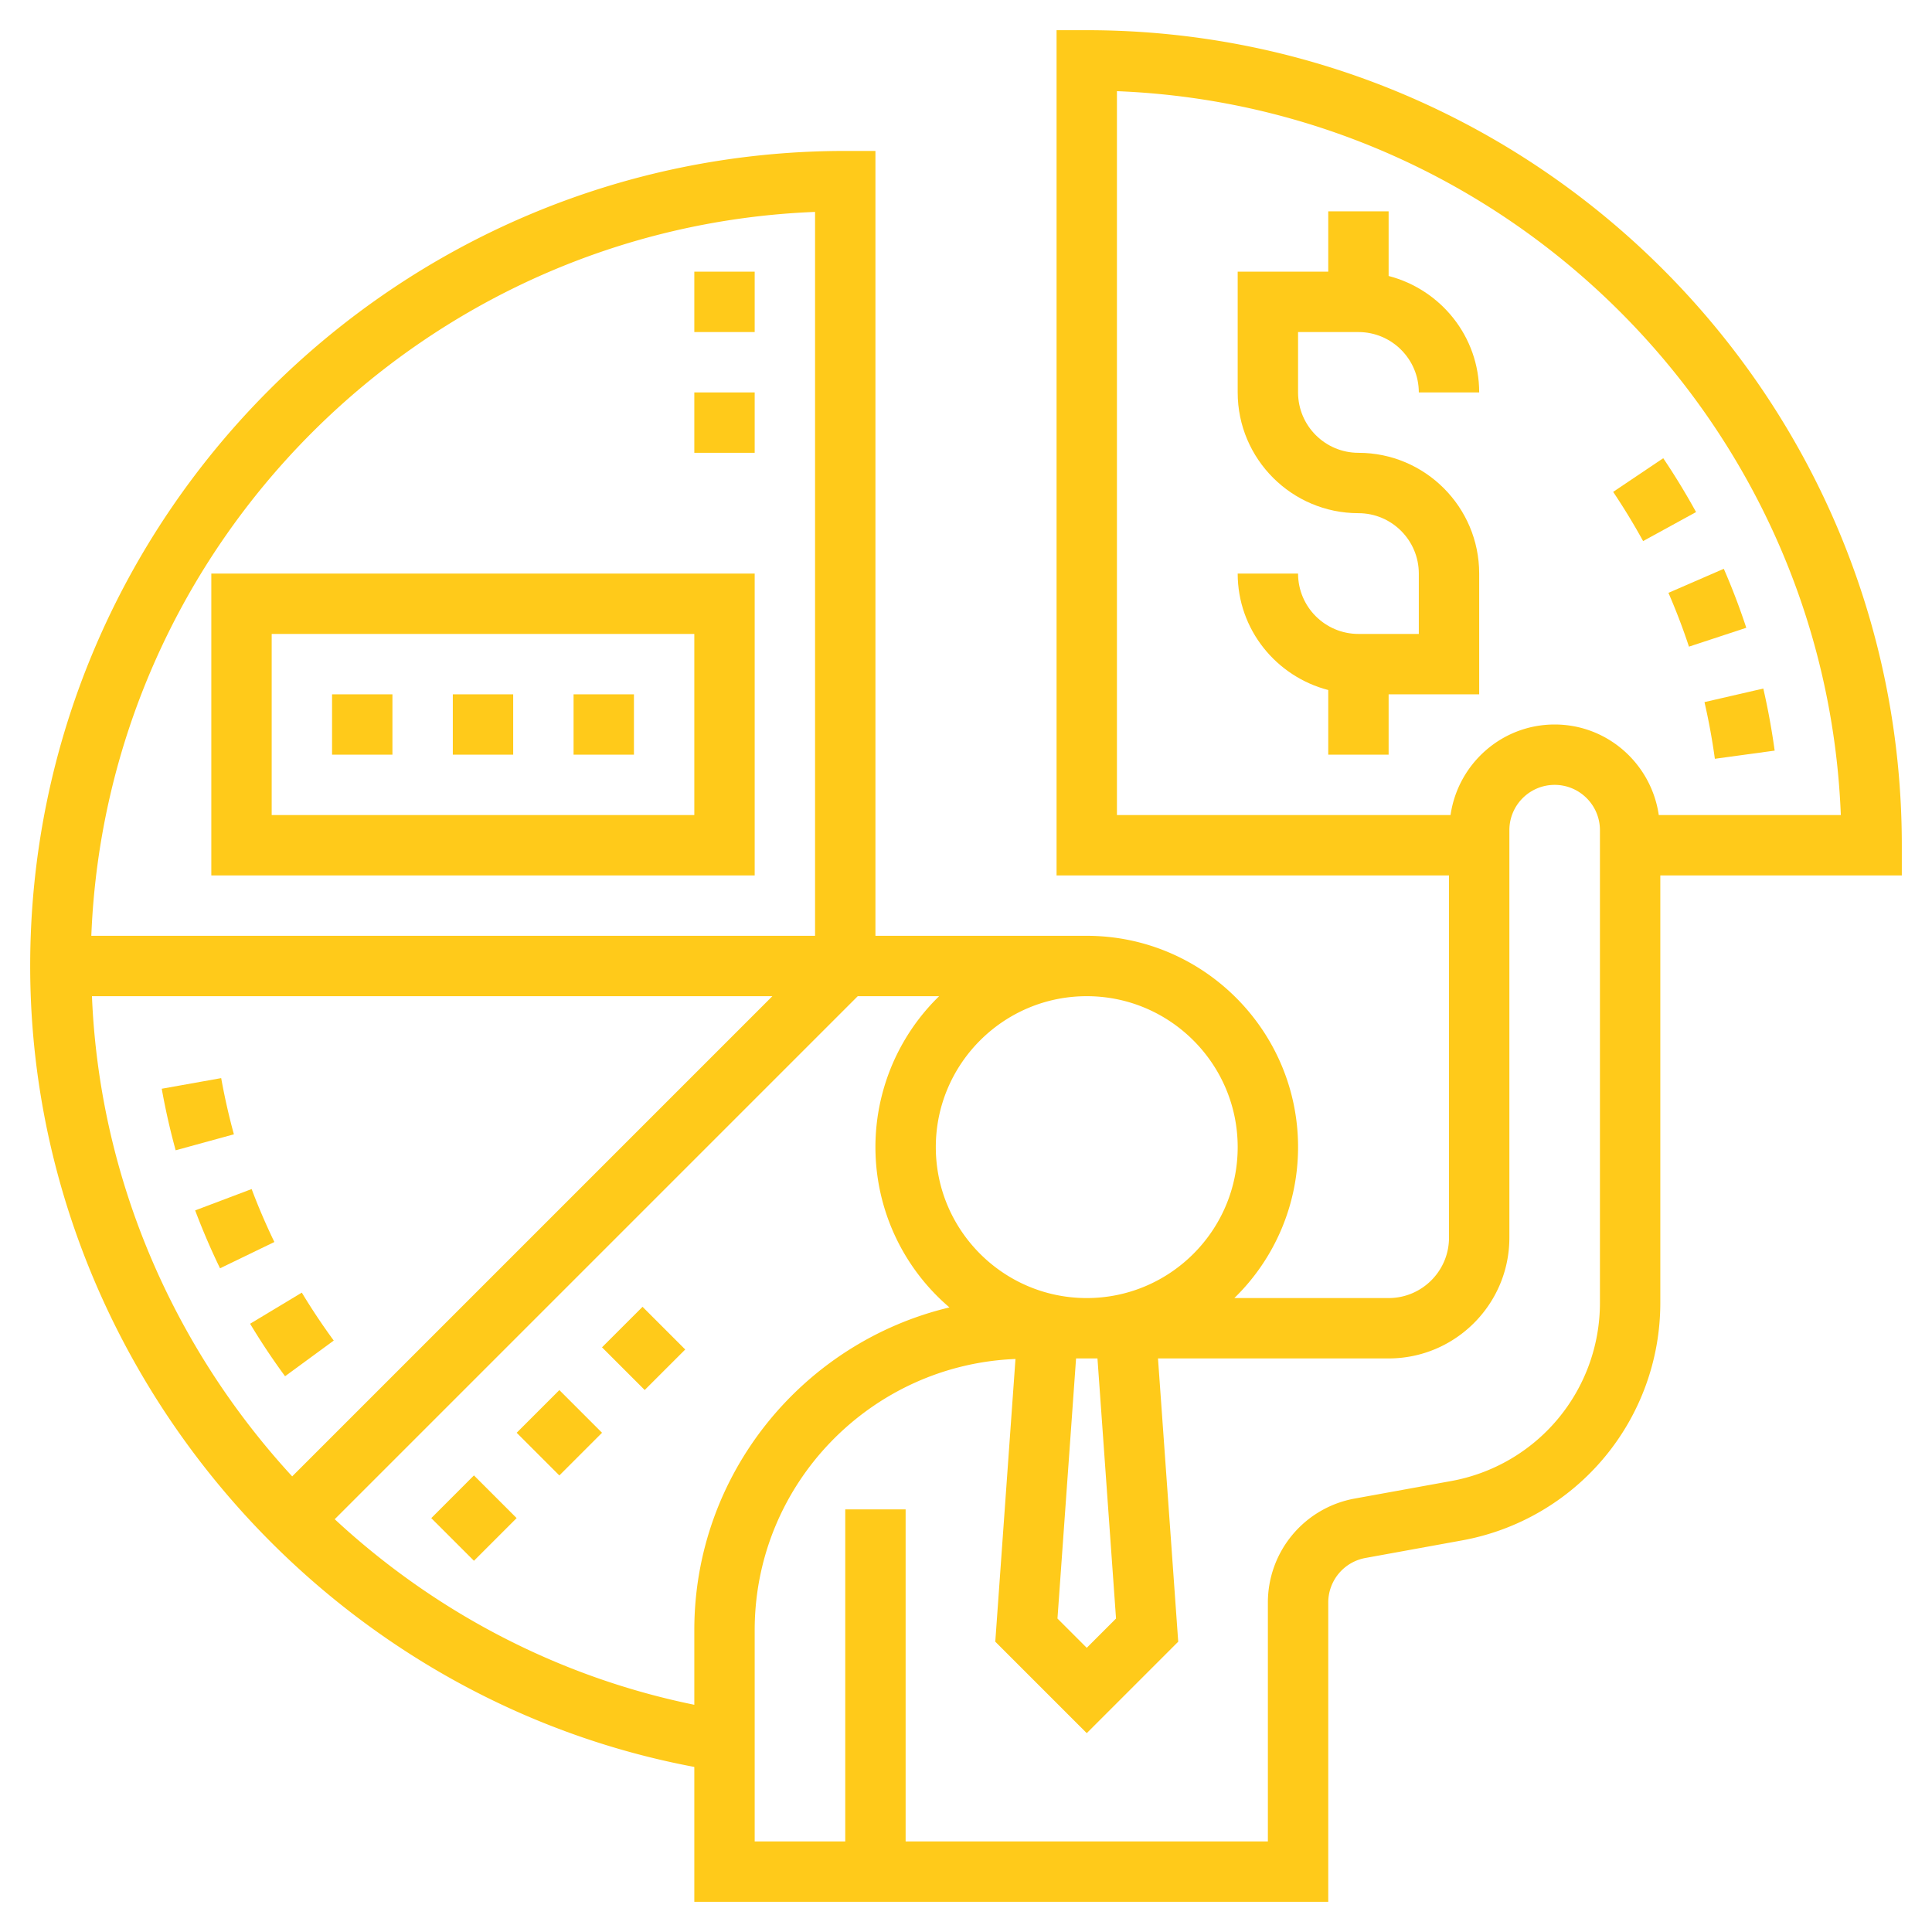 <svg height="512" viewBox="0 0 64 64" width="512" xmlns="http://www.w3.org/2000/svg"><path fill="#ffca1a" d="M45 11c1.103 0 2 .897 2 2h2c0-1.859-1.28-3.411-3-3.858V7h-2v2h-3v4c0 2.206 1.794 4 4 4 1.103 0 2 .897 2 2v2h-2c-1.103 0-2-.897-2-2h-2c0 1.859 1.28 3.411 3 3.858V25h2v-2h3v-4c0-2.206-1.794-4-4-4-1.103 0-2-.897-2-2v-2z"/><path fill="#ffca1a" d="M63 28C63 13.112 50.888 1 36 1h-1v28h13v12c0 1.103-.897 2-2 2h-5.111A6.973 6.973 0 0043 38c0-3.859-3.14-7-7-7h-7V5h-1C13.112 5 1 17.112 1 32c0 12.912 9.4 24.164 22 26.532V63h21v-9.913a1.5 1.5 0 011.232-1.477l3.199-.582A7.996 7.996 0 0055 43.158V29h8zM36.97 53.616l-.97.97-.97-.97.616-8.616h.709zM41 38c0 2.757-2.243 5-5 5s-5-2.243-5-5 2.243-5 5-5 5 2.243 5 5zM9.679 48.907C5.752 44.641 3.294 39.049 3.046 33h22.54zM27 7.02V31H3.025C3.539 18.009 14.009 7.533 27 7.02zM11.088 50.326L28.414 33h2.696a6.977 6.977 0 00.342 10.31C26.613 44.464 23 48.813 23 54v2.473c-4.554-.93-8.637-3.108-11.912-6.147zM53 43.158a5.997 5.997 0 01-4.927 5.903l-3.199.581A3.5 3.5 0 0042 53.087V61H30V50h-2v11h-3v-7c0-4.841 3.845-8.79 8.639-8.982l-.669 9.365 3.03 3.03 3.03-3.03L38.36 45H46c2.206 0 4-1.794 4-4V27.5c0-.827.673-1.5 1.5-1.5s1.5.673 1.5 1.5zM54.949 27c-.245-1.692-1.691-3-3.449-3s-3.204 1.308-3.449 3H37V3.02C49.992 3.533 60.467 14.009 60.98 27z"/><path fill="#ffca1a" d="M17.115 47.462l1.414-1.414 1.414 1.414-1.414 1.414zM19.942 44.632l1.343-1.342 1.414 1.414-1.343 1.342zM14.286 50.29l1.414-1.415 1.414 1.414-1.414 1.414zM25 29V19H7v10zM9 21h14v6H9z"/><path fill="#ffca1a" d="M11 23h2v2h-2zM15 23h2v2h-2zM19 23h2v2h-2zM23 13h2v2h-2zM23 9h2v2h-2zM7.327 35.714l-1.969.352c.122.684.277 1.37.461 2.039l1.929-.529a21.59 21.59 0 01-.421-1.862zM8.336 39.389l-1.871.707c.246.652.523 1.298.824 1.918l1.8-.871a21.03 21.03 0 01-.753-1.754zM9.998 42.82l-1.713 1.031a22.82 22.82 0 001.158 1.739l1.613-1.182a21.253 21.253 0 01-1.058-1.588zM54.43 17.924l1.754-.961a23.135 23.135 0 00-1.087-1.784l-1.659 1.115c.354.528.688 1.077.992 1.63zM56.807 25.136l1.981-.271a23.436 23.436 0 00-.376-2.056l-1.949.449c.142.617.258 1.249.344 1.878zM55.949 21.421l1.899-.625a22.62 22.62 0 00-.745-1.954l-1.834.797c.253.582.482 1.181.68 1.782z"/></svg>